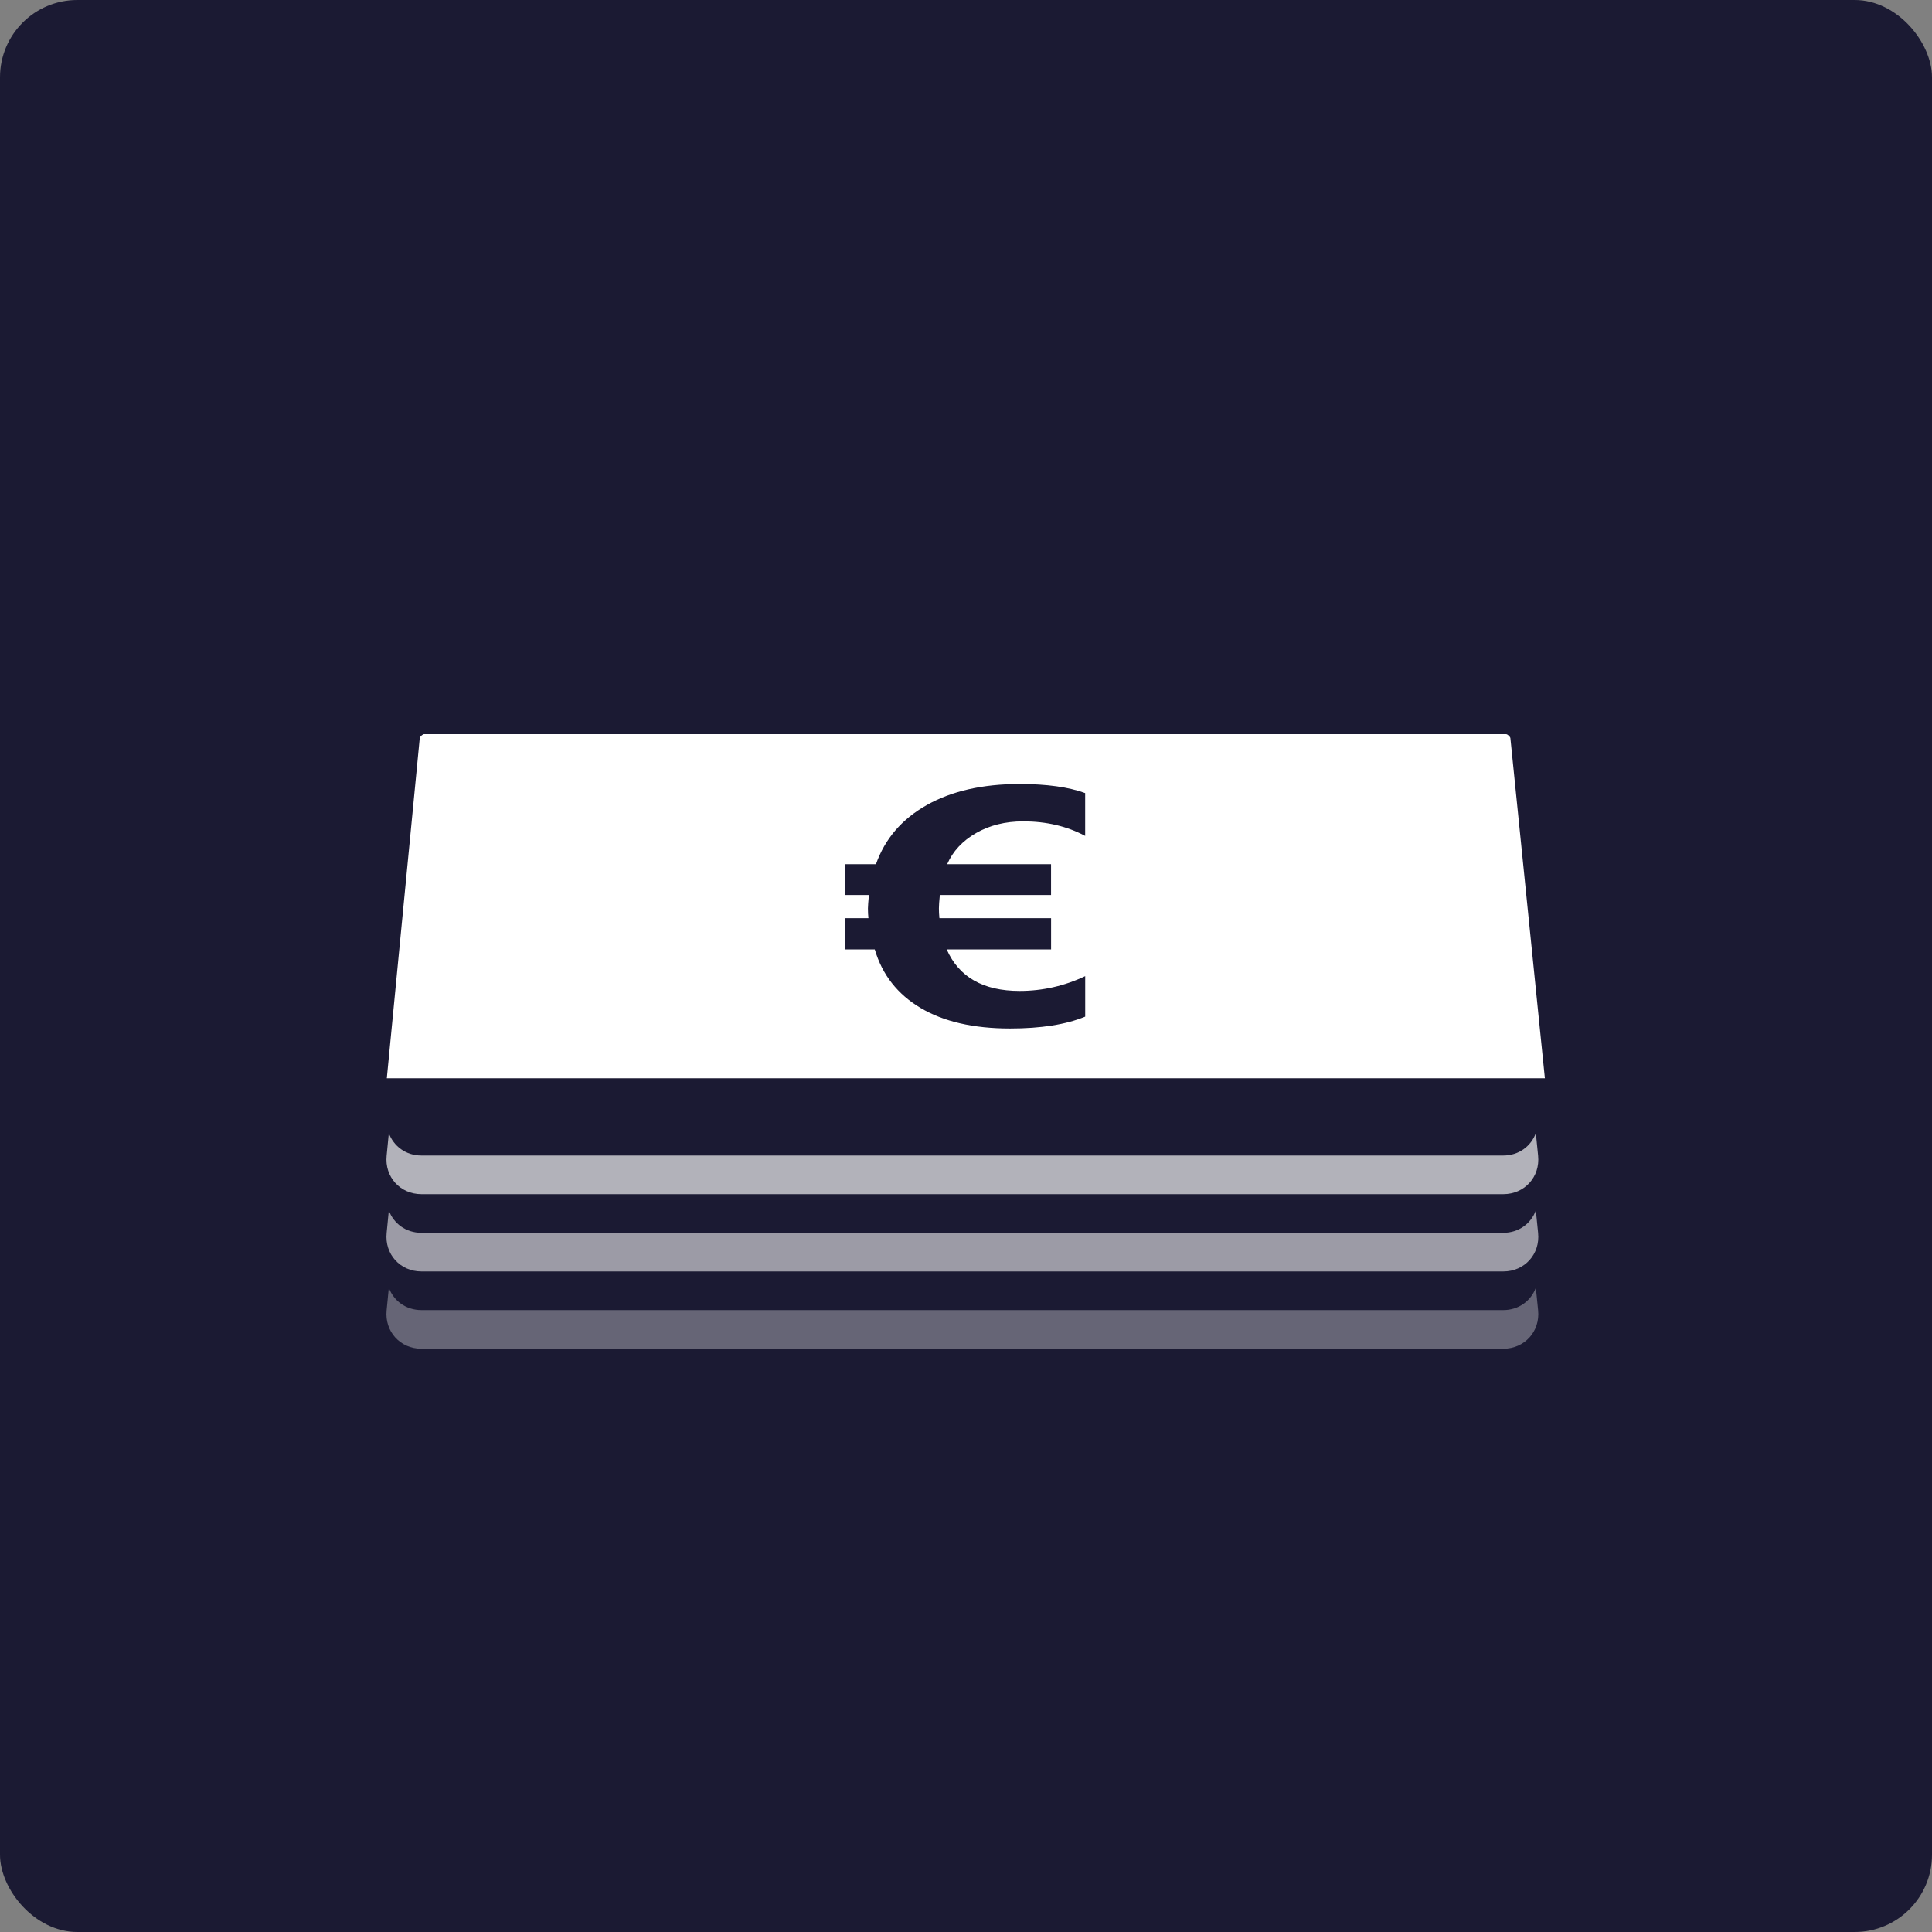 <?xml version="1.0" encoding="UTF-8" standalone="no"?>
<svg width="50px" height="50px" viewBox="0 0 50 50" version="1.1" xmlns="http://www.w3.org/2000/svg" xmlns:xlink="http://www.w3.org/1999/xlink">
    <rect x="0" y="0" width="50" height="50" fill="#808080" stroke="none"/>
    <!-- Generator: Sketch 3.6.1 (26313) - http://www.bohemiancoding.com/sketch -->
    <title>Loonvordering</title>
    <desc>Created with Sketch.</desc>
    <defs></defs>
    <g id="1.0" stroke="none" stroke-width="1" fill="none" fill-rule="evenodd">
        <g id="Content-advocaatarbeidsrecht" transform="translate(-330, -1298)">
            <g id="Loonvordering" transform="translate(330, 1298)">
                <rect id="Rectangle-261-Copy" fill="#1B1A33" x="0" y="0" width="50" height="50" rx="2"></rect>
                <g id="money-(1)" transform="translate(10, 19)" fill="#FFFFFF">
                    <g id="Capa_1">
                        <g id="Group">
                            <path d="M28.905,14.905 L0.905,14.905 C0.506,14.905 0.189,14.666 0.063,14.327 L0.006,14.91 C-0.049,15.457 0.356,15.905 0.906,15.905 L28.906,15.905 C29.456,15.905 29.861,15.457 29.806,14.91 L29.747,14.327 C29.621,14.666 29.305,14.905 28.905,14.905 L28.905,14.905 Z" id="Shape" opacity="0.331"></path>
                            <path d="M28.905,12.905 L0.905,12.905 C0.506,12.905 0.189,12.666 0.063,12.327 L0.006,12.91 C-0.049,13.457 0.356,13.905 0.906,13.905 L28.906,13.905 C29.456,13.905 29.861,13.457 29.806,12.91 L29.747,12.327 C29.621,12.666 29.305,12.905 28.905,12.905 L28.905,12.905 Z" id="Shape" opacity="0.563"></path>
                            <path d="M28.905,10.905 L0.905,10.905 C0.506,10.905 0.189,10.666 0.063,10.327 L0.006,10.91 C-0.049,11.457 0.356,11.905 0.906,11.905 L28.906,11.905 C29.456,11.905 29.861,11.457 29.806,10.91 L29.747,10.327 C29.621,10.666 29.305,10.905 28.905,10.905 L28.905,10.905 Z" id="Shape" opacity="0.663"></path>
                            <path d="M29.089,0.106 C29.086,0.067 29.015,8.8817842e-16 28.977,8.8817842e-16 L0.975,8.8817842e-16 C0.937,8.8817842e-16 0.866,0.067 0.863,0.105 L0.011,8.905 L29.981,8.905 L29.089,0.106 L29.089,0.106 Z M18.084,2.633 C17.613,2.382 17.077,2.257 16.482,2.257 C16.018,2.257 15.61,2.359 15.26,2.56 C14.909,2.762 14.659,3.03 14.513,3.365 L17.201,3.365 L17.201,4.162 L14.323,4.162 C14.306,4.329 14.299,4.446 14.299,4.51 C14.299,4.587 14.303,4.672 14.312,4.762 L17.202,4.762 L17.202,5.571 L14.501,5.571 C14.817,6.287 15.446,6.645 16.388,6.645 C16.981,6.645 17.547,6.517 18.085,6.262 L18.085,7.31 C17.588,7.515 16.941,7.617 16.14,7.617 C15.194,7.617 14.421,7.44 13.826,7.086 C13.229,6.732 12.833,6.228 12.639,5.571 L11.869,5.571 L11.869,4.762 L12.475,4.762 C12.467,4.691 12.462,4.607 12.462,4.51 C12.462,4.459 12.471,4.343 12.487,4.162 L11.869,4.162 L11.869,3.365 L12.67,3.365 C12.902,2.709 13.339,2.2 13.983,1.836 C14.627,1.473 15.427,1.29 16.387,1.29 C17.088,1.29 17.656,1.368 18.084,1.525 L18.084,2.633 L18.084,2.633 Z" id="Shape"></path>
                        </g>
                    </g>
                </g>
            </g>
        </g>
    </g>
</svg>